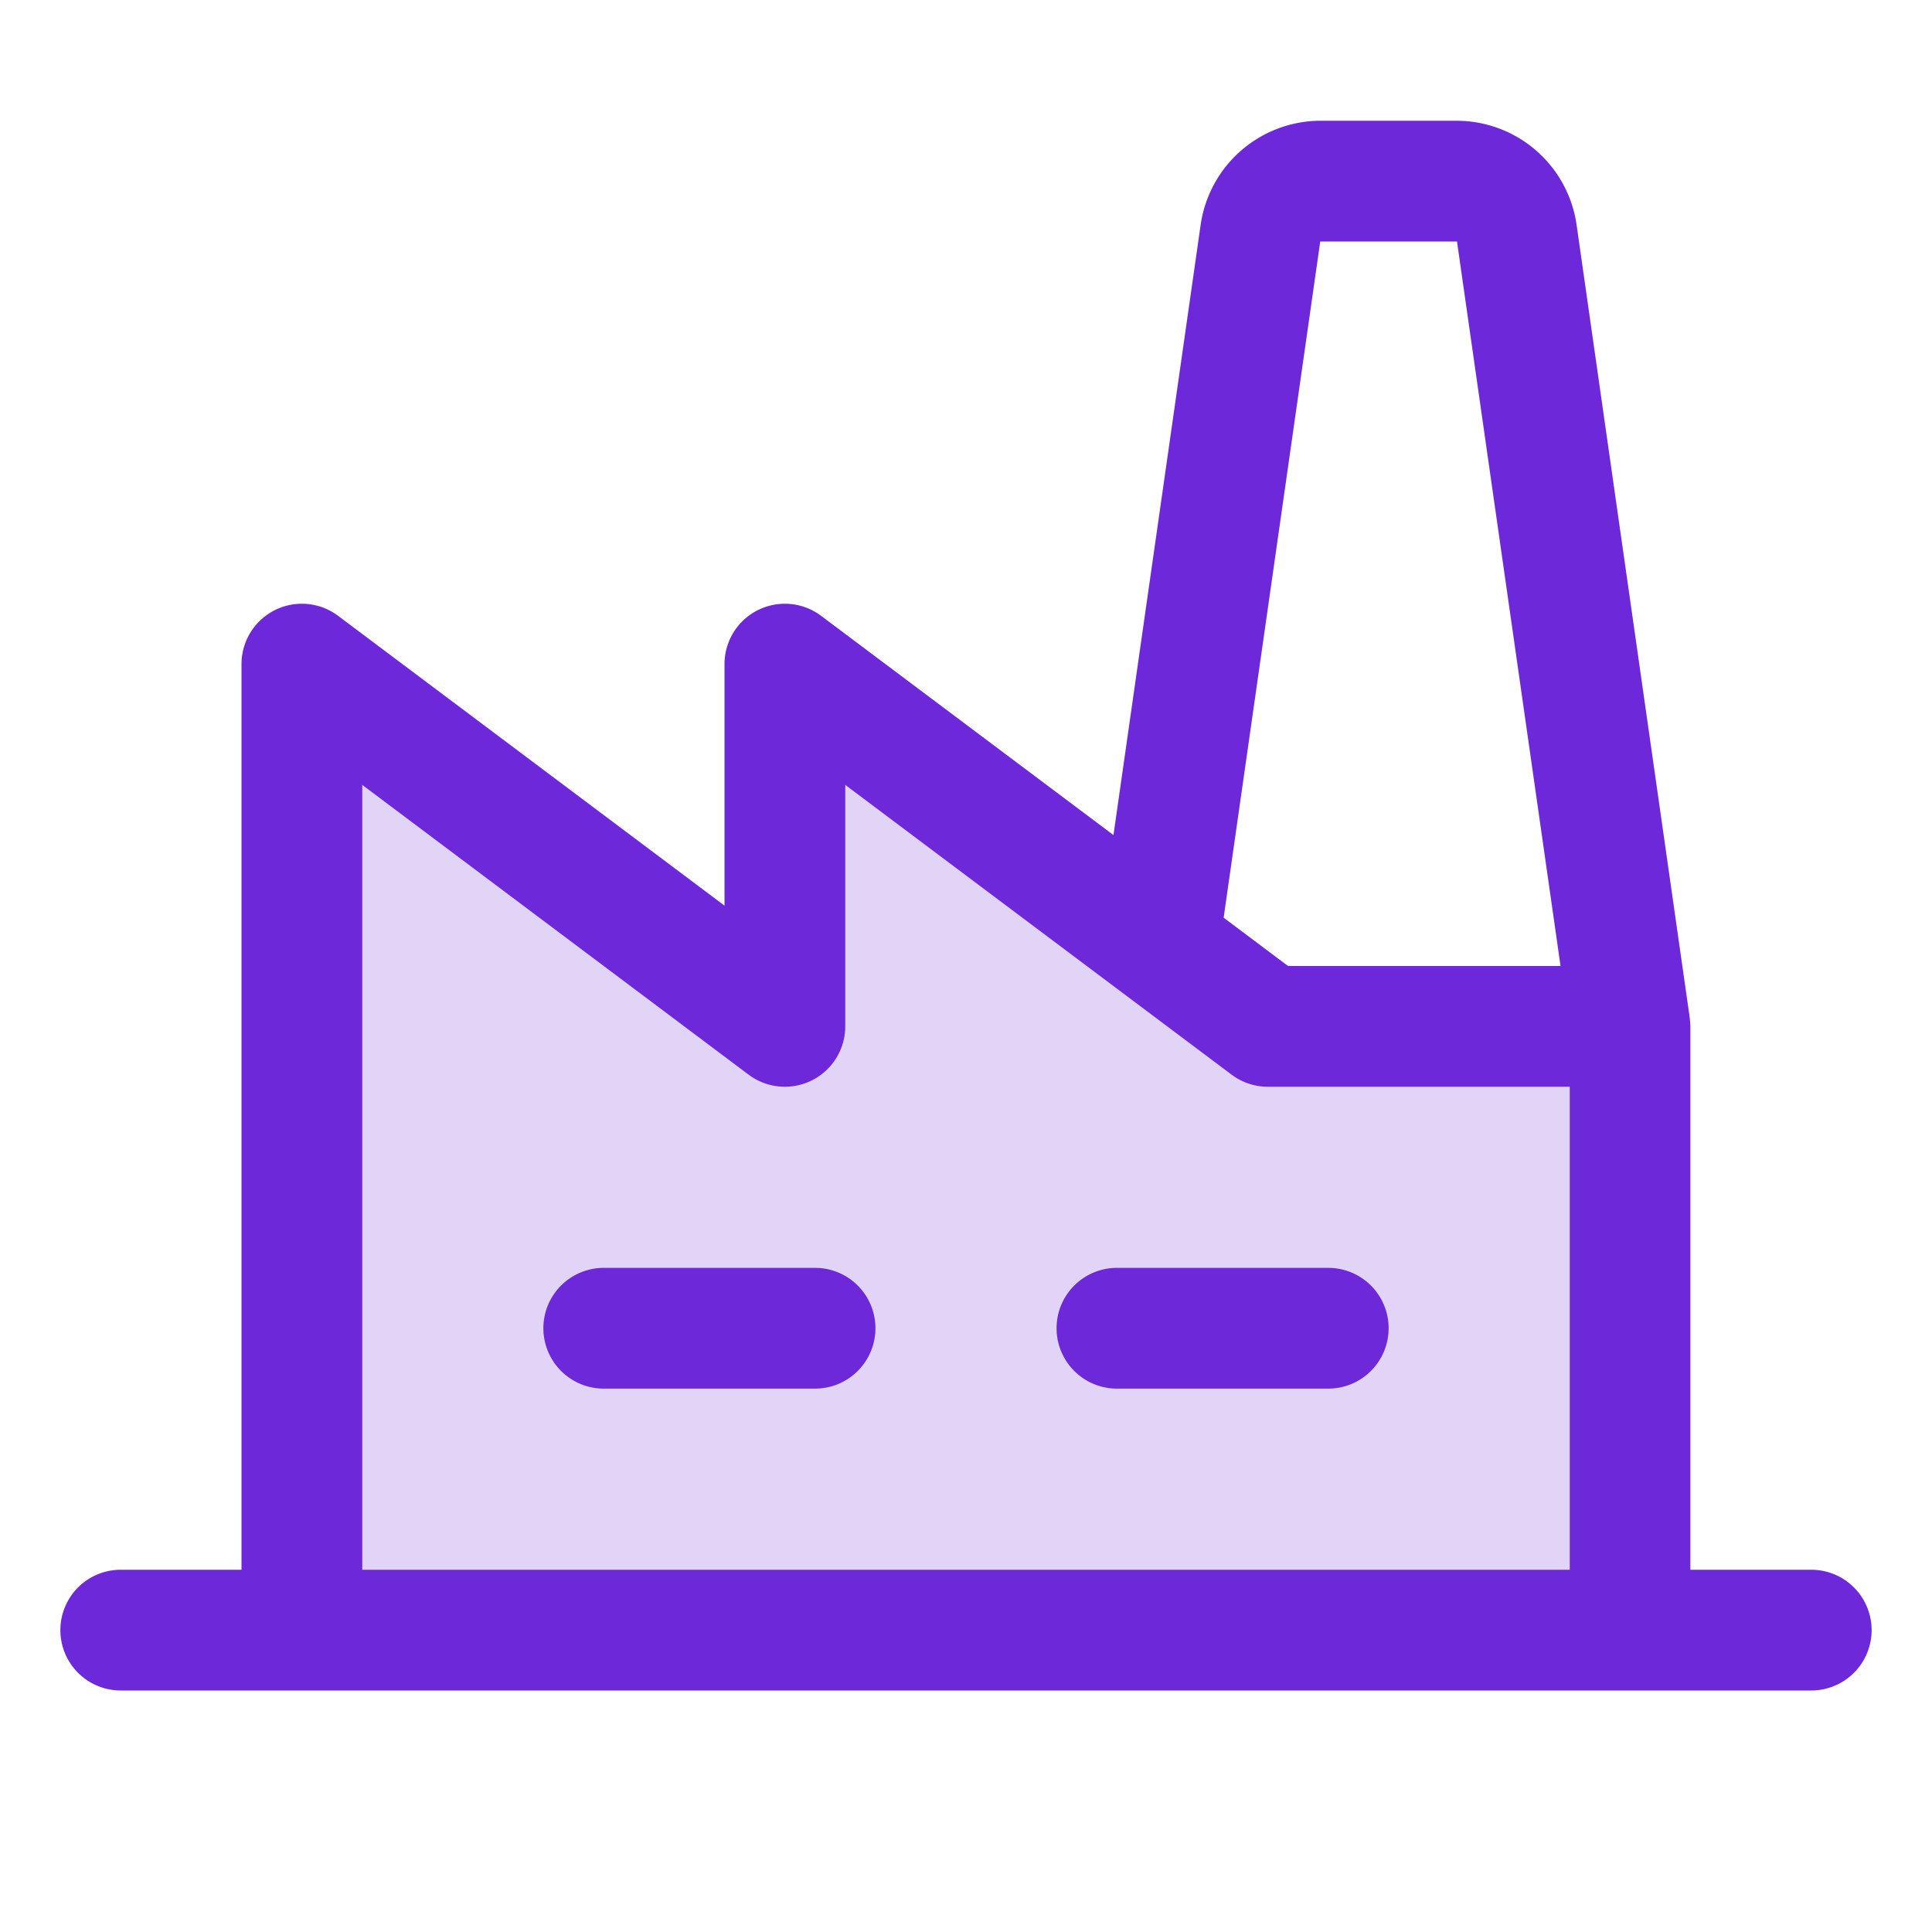 <svg xmlns="http://www.w3.org/2000/svg" width="80" height="80" viewBox="0 0 256 256"><g fill="#6d28d9"><path d="M216 136v80H40V88l64 48V88l64 48Z" opacity=".2"/><path d="M116 176a8 8 0 0 1-8 8H80a8 8 0 0 1 0-16h28a8 8 0 0 1 8 8Zm60-8h-28a8 8 0 0 0 0 16h28a8 8 0 0 0 0-16Zm72 48a8 8 0 0 1-8 8H16a8 8 0 0 1 0-16h16V88a8 8 0 0 1 12.8-6.4L96 120V88a8 8 0 0 1 12.8-6.4l38.74 29.05l11.56-80.91A16.08 16.08 0 0 1 174.94 16h18.12a16.08 16.08 0 0 1 15.84 13.74l15 105.13s.08.78.08 1.13v72h16a8 8 0 0 1 8.02 8Zm-85.86-94.4l8.53 6.4h36.11l-13.72-96h-18.12ZM48 208h160v-64h-40a8 8 0 0 1-4.8-1.6l-14.4-10.8L112 104v32a8 8 0 0 1-12.8 6.4L48 104Z"/></g></svg>